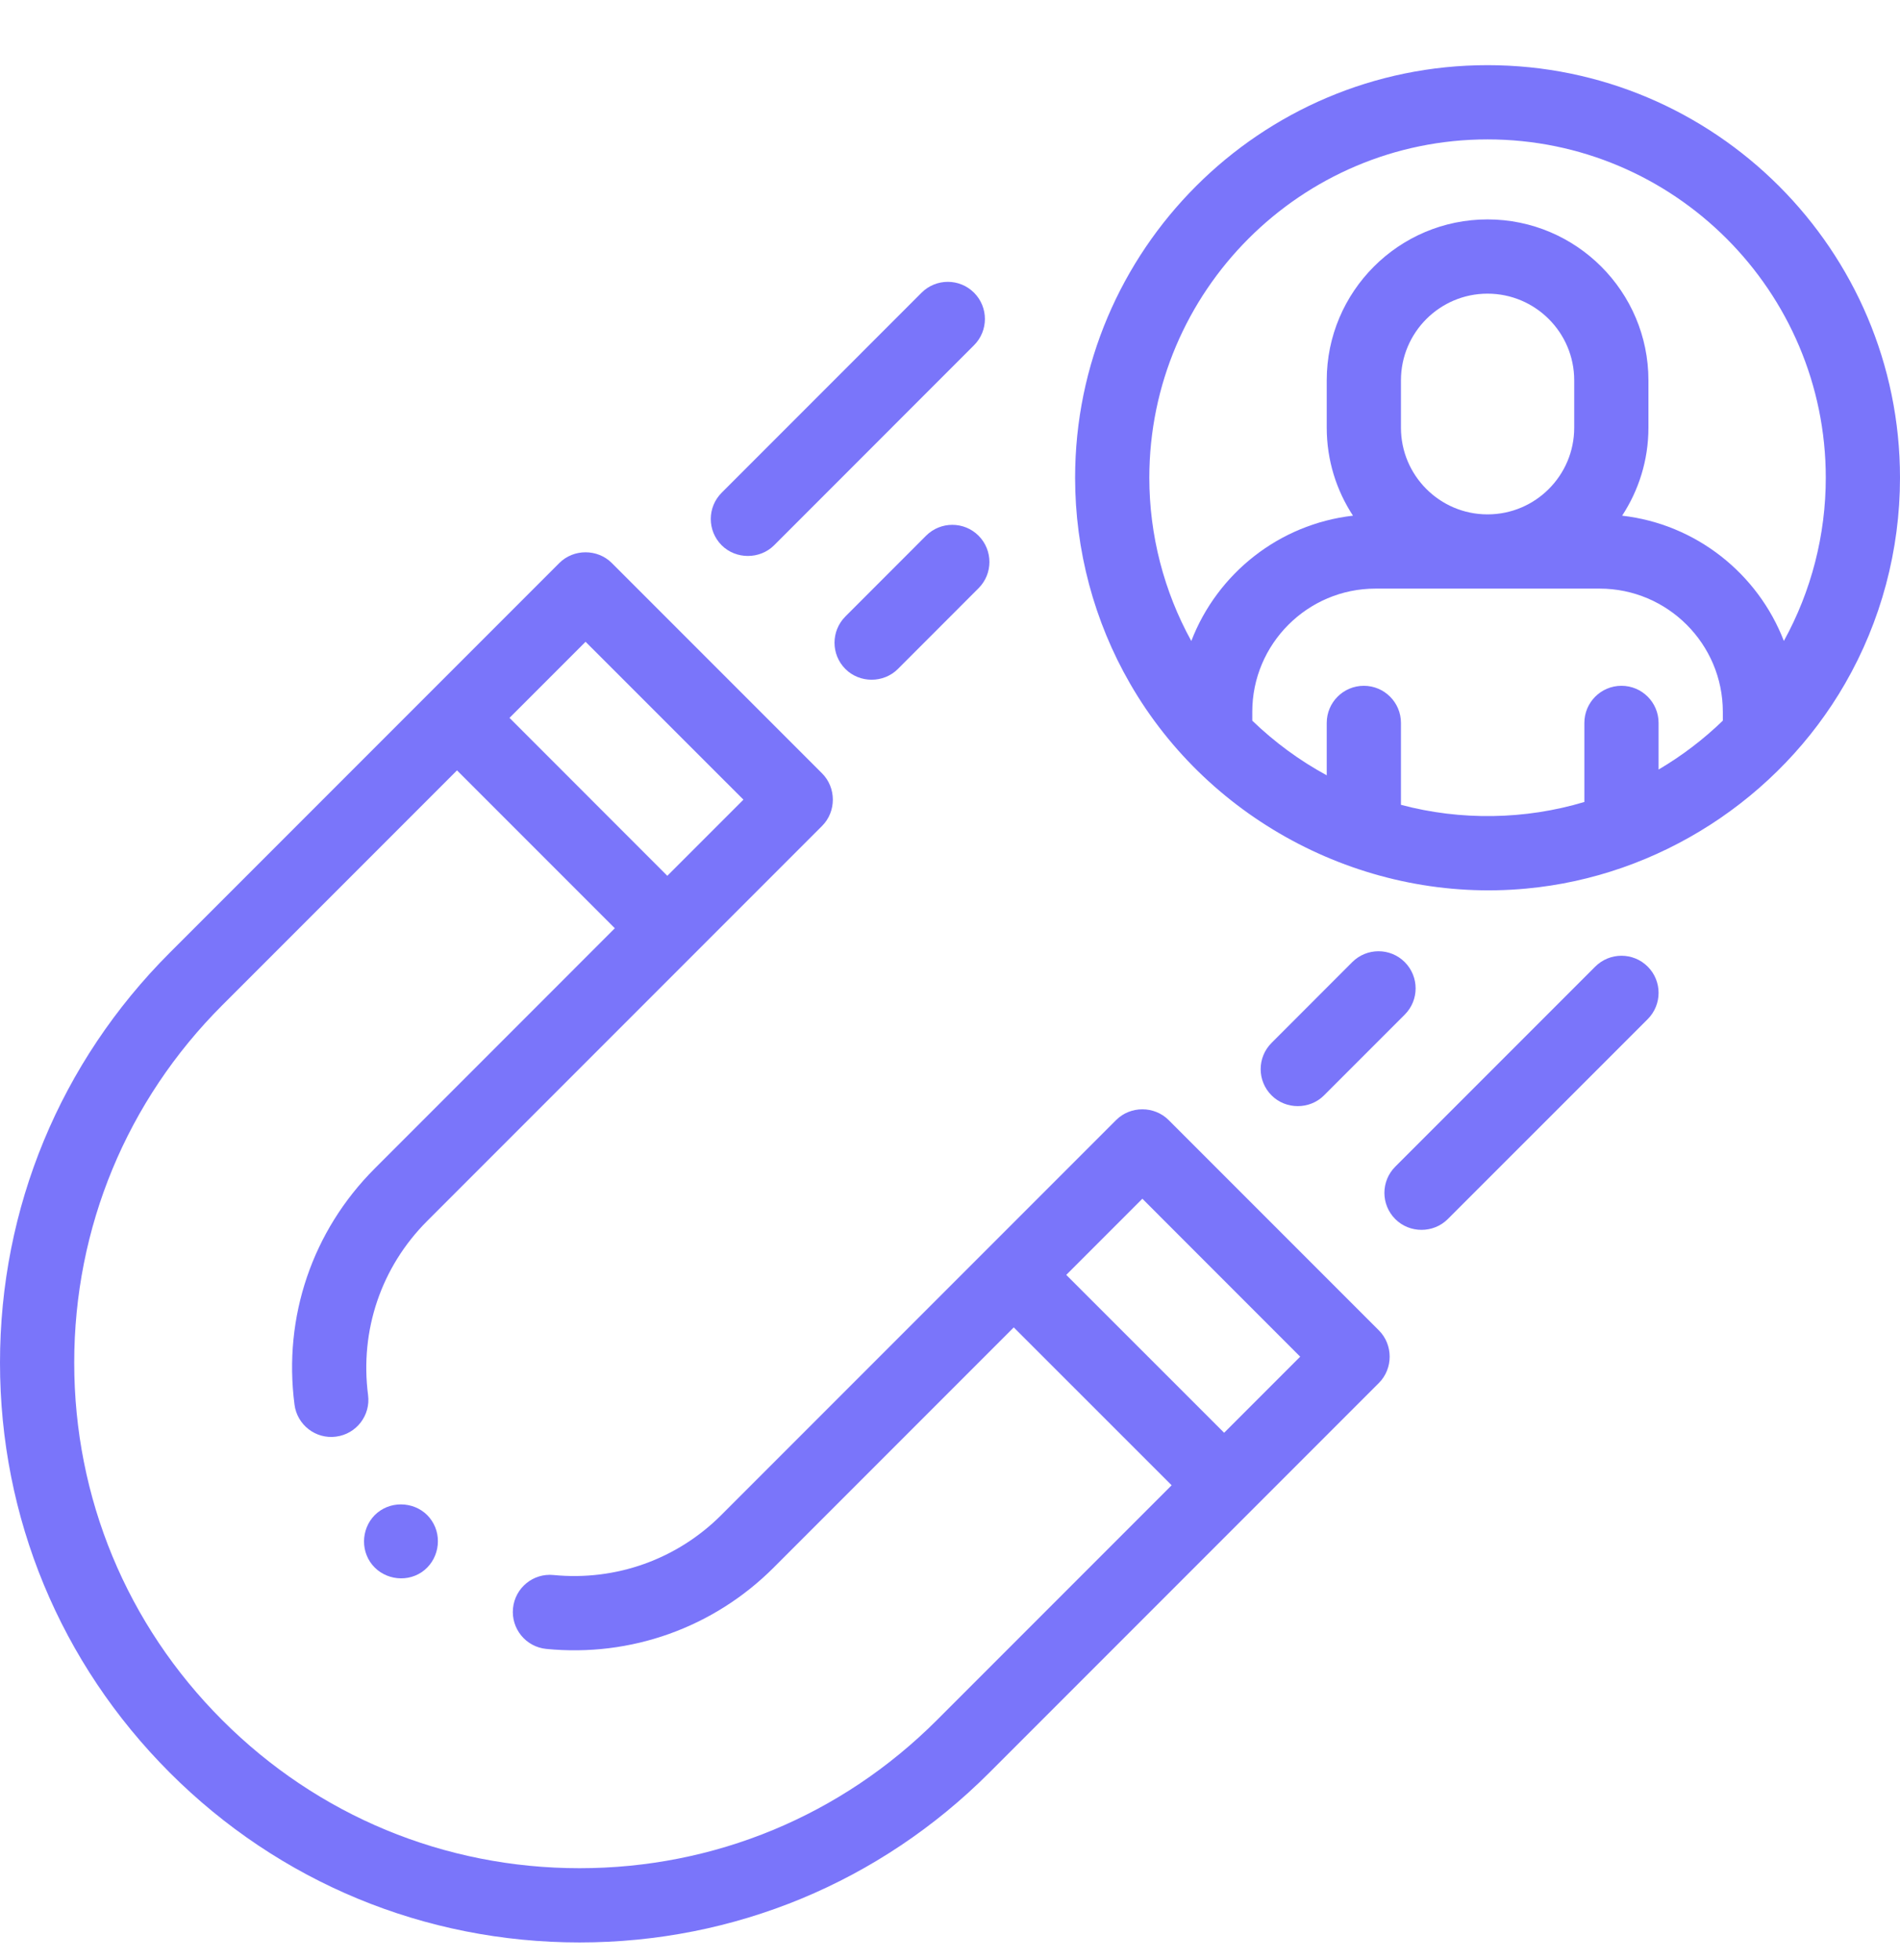 <svg xmlns="http://www.w3.org/2000/svg" width="32" height="33" viewBox="0 0 32 33" fill="none"><g clip-path="url(#clip0_1615_5031)"><path d="M9.761 32.703H9.761C12.368 32.703 14.819 31.688 16.663 29.844L23.224 23.283C23.465 23.042 23.465 22.64 23.224 22.399L19.682 18.857C19.441 18.616 19.038 18.616 18.798 18.857L12.146 25.509C11.401 26.253 10.373 26.62 9.323 26.517C8.98 26.482 8.674 26.733 8.64 27.077C8.606 27.42 8.856 27.727 9.2 27.761C10.623 27.902 12.019 27.403 13.03 26.392L17.074 22.348L19.733 25.006L15.779 28.96C14.171 30.568 12.034 31.453 9.761 31.453C7.487 31.453 5.35 30.568 3.743 28.96C2.135 27.353 1.25 25.215 1.25 22.942C1.25 20.669 2.135 18.532 3.743 16.924L7.697 12.97L10.355 15.628L6.311 19.673C5.26 20.724 4.768 22.172 4.96 23.648C5.004 23.99 5.318 24.233 5.66 24.187C6.002 24.143 6.244 23.829 6.199 23.487C6.058 22.399 6.42 21.331 7.194 20.557L13.846 13.905C14.087 13.664 14.087 13.262 13.846 13.021L10.304 9.479C10.063 9.238 9.661 9.238 9.42 9.479L2.859 16.04C1.015 17.884 0 20.335 0 22.942C0 25.549 1.015 28 2.859 29.844C4.702 31.688 7.154 32.703 9.761 32.703ZM17.958 21.464L19.24 20.182L21.898 22.841L20.617 24.122L17.958 21.464ZM9.862 10.805L12.521 13.463L11.239 14.745L8.581 12.086L9.862 10.805Z" fill="#7A75FA"></path><path d="M7.272 25.603C7.086 25.318 6.688 25.244 6.406 25.431C6.122 25.619 6.046 26.014 6.234 26.297C6.422 26.58 6.817 26.659 7.1 26.47C7.383 26.281 7.461 25.886 7.272 25.603Z" fill="#7A75FA"></path><path d="M25.053 1.097C21.223 1.097 18.107 4.213 18.107 8.044C18.107 9.262 18.427 10.46 19.033 11.51C20.381 13.847 23.02 15.213 25.707 14.96C27.933 14.755 29.959 13.446 31.075 11.509C31.68 10.46 32 9.262 32 8.044C32 4.213 28.884 1.097 25.053 1.097ZM29.016 12.133C28.688 12.45 28.325 12.726 27.934 12.956V12.171C27.934 11.826 27.654 11.546 27.309 11.546C26.963 11.546 26.684 11.826 26.684 12.171V13.502C25.684 13.802 24.603 13.818 23.595 13.55V12.171C23.595 11.826 23.315 11.546 22.97 11.546C22.624 11.546 22.345 11.826 22.345 12.171V13.053C21.888 12.805 21.466 12.495 21.091 12.133V11.984C21.091 10.841 22.022 9.91 23.165 9.91H25.051C25.052 9.91 25.053 9.91 25.054 9.91C25.055 9.91 25.055 9.91 25.056 9.91H26.942C28.085 9.91 29.016 10.841 29.016 11.984V12.133ZM23.595 7.201V6.403C23.595 5.598 24.249 4.944 25.053 4.944C25.858 4.944 26.513 5.598 26.513 6.403V7.201C26.513 8.005 25.86 8.659 25.056 8.66H25.051C24.248 8.659 23.595 8.005 23.595 7.201ZM30.044 10.791C29.607 9.659 28.567 8.824 27.32 8.682C27.599 8.256 27.763 7.748 27.763 7.201V6.403C27.763 4.909 26.547 3.694 25.053 3.694C23.56 3.694 22.345 4.909 22.345 6.403V7.201C22.345 7.748 22.508 8.256 22.787 8.682C21.54 8.824 20.5 9.659 20.064 10.792C19.602 9.954 19.357 9.007 19.357 8.044C19.357 4.903 21.913 2.347 25.053 2.347C28.195 2.347 30.75 4.903 30.75 8.044C30.75 9.007 30.506 9.954 30.044 10.791Z" fill="#7A75FA"></path><path d="M26.867 16.274L23.5 19.641C23.255 19.885 23.255 20.281 23.5 20.525C23.74 20.766 24.142 20.766 24.383 20.525L27.751 17.158C27.995 16.913 27.995 16.518 27.751 16.274C27.507 16.03 27.111 16.03 26.867 16.274Z" fill="#7A75FA"></path><path d="M22.775 16.198L21.416 17.558C21.171 17.802 21.171 18.198 21.416 18.442C21.656 18.683 22.059 18.683 22.299 18.442L23.659 17.082C23.903 16.838 23.903 16.443 23.659 16.198C23.415 15.954 23.019 15.954 22.775 16.198Z" fill="#7A75FA"></path><path d="M15.521 4.928L12.154 8.296C11.91 8.54 11.91 8.935 12.154 9.18C12.395 9.42 12.797 9.42 13.038 9.18L16.405 5.812C16.649 5.568 16.649 5.172 16.405 4.928C16.161 4.684 15.765 4.684 15.521 4.928Z" fill="#7A75FA"></path><path d="M15.597 9.019L14.238 10.379C13.994 10.623 13.994 11.019 14.238 11.263C14.479 11.504 14.881 11.504 15.122 11.263L16.481 9.903C16.725 9.659 16.725 9.264 16.481 9.019C16.237 8.775 15.841 8.775 15.597 9.019Z" fill="#7A75FA"></path></g><defs><clipPath id="clip0_1615_5031"><rect width="32" height="32" fill="white" transform="translate(0 0.9)"></rect></clipPath></defs></svg>